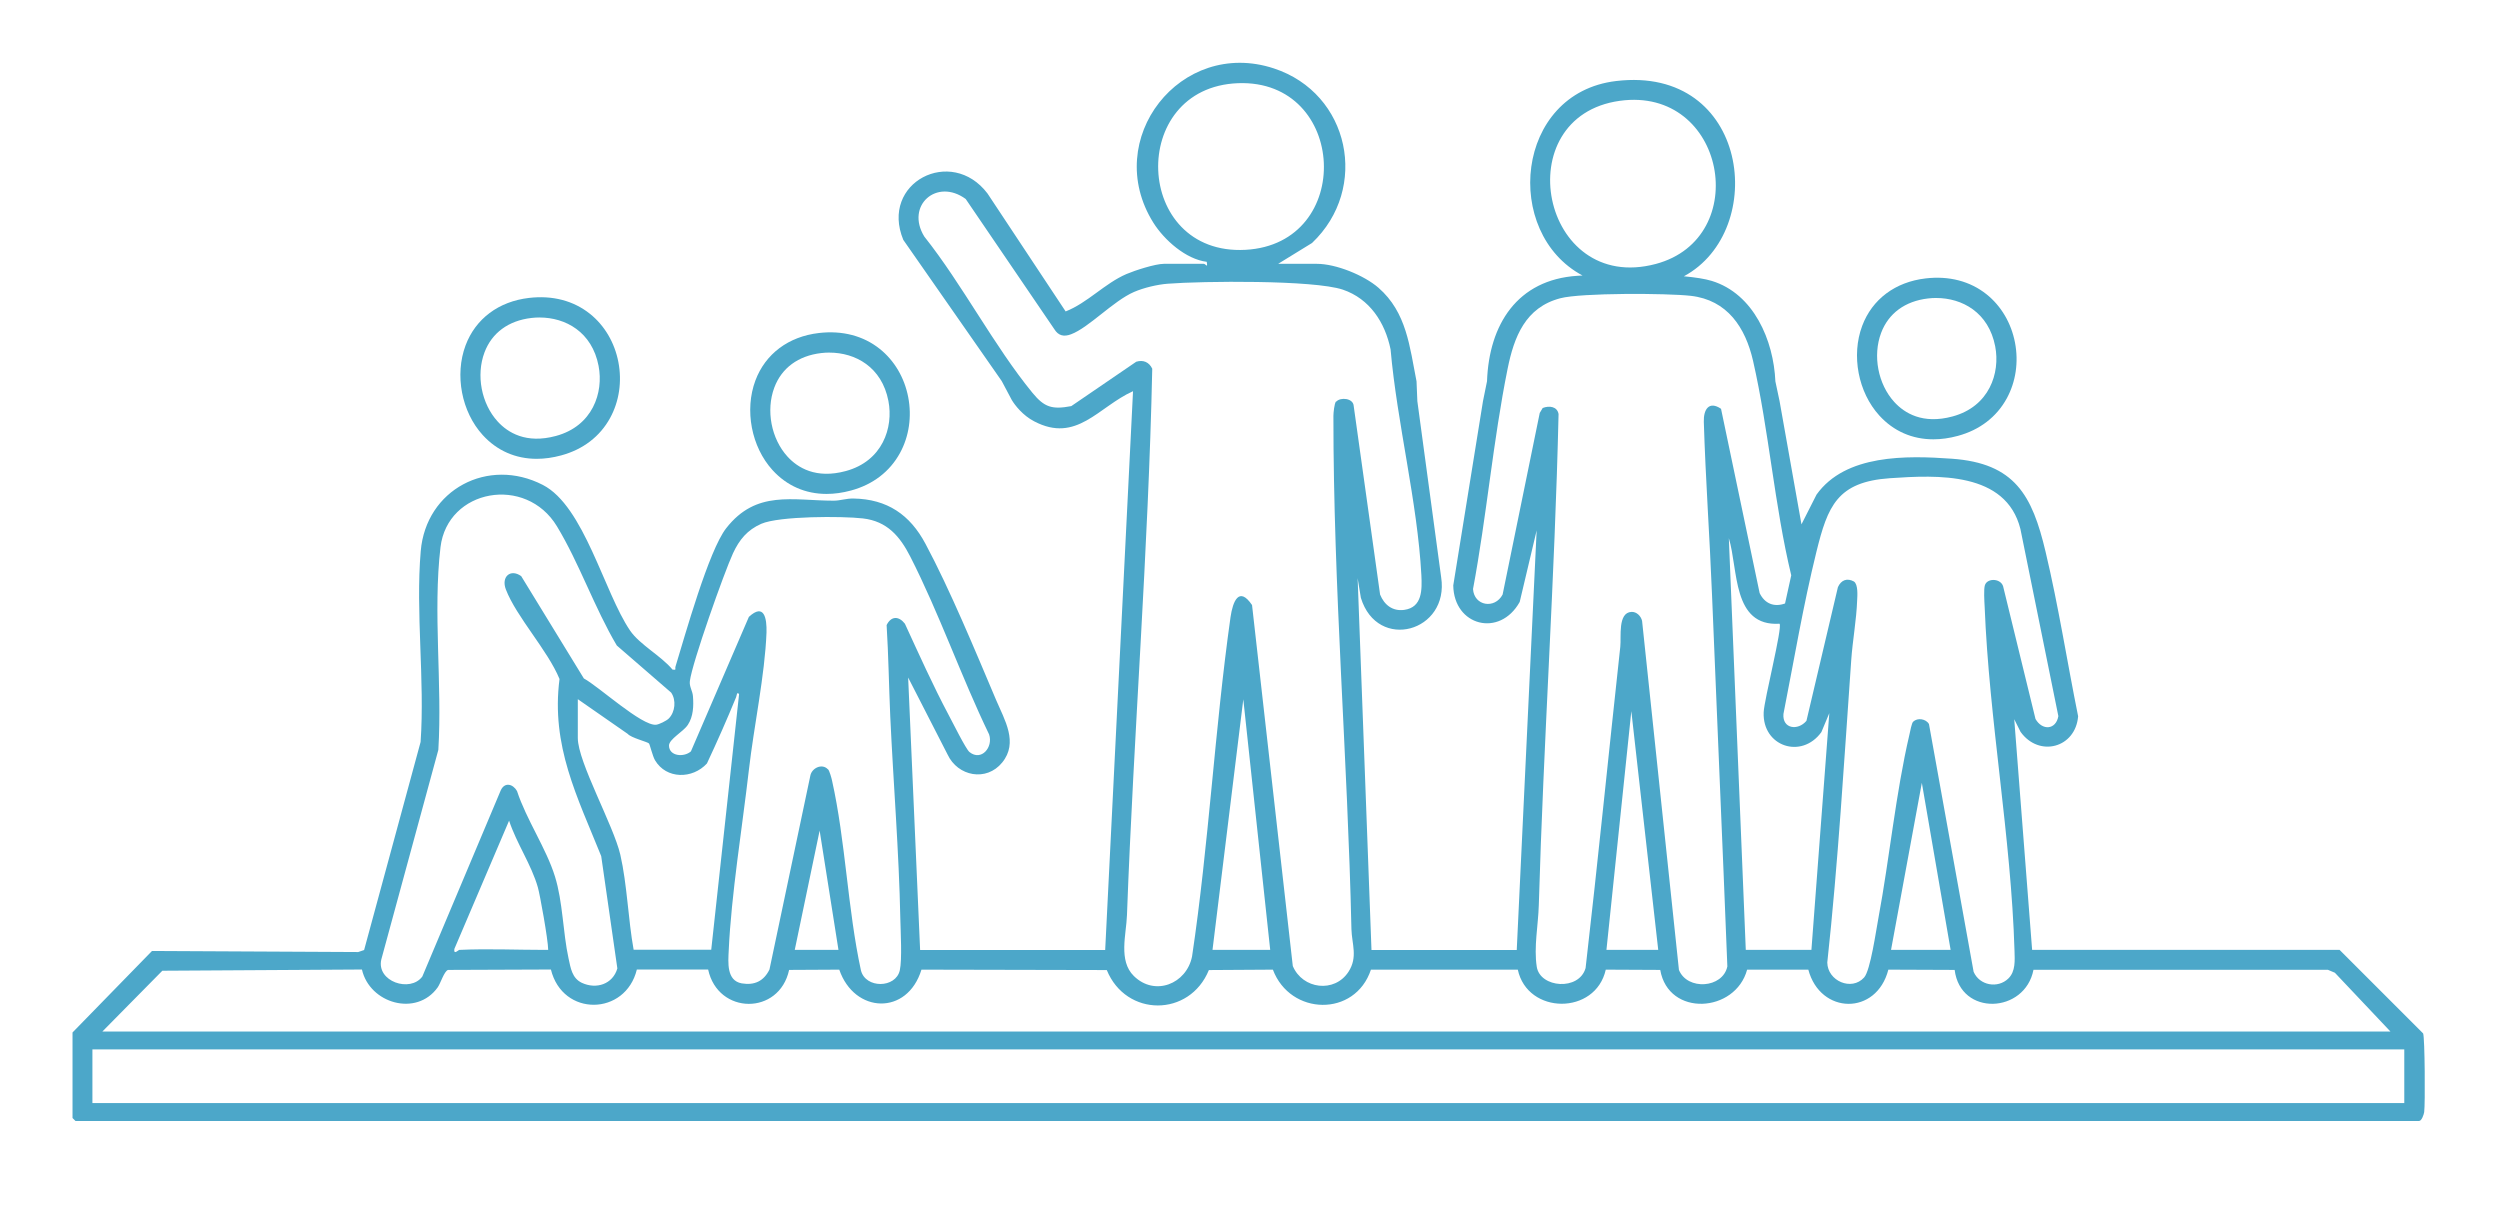 <?xml version="1.0" encoding="UTF-8"?>
<svg id="Calque_2" data-name="Calque 2" xmlns="http://www.w3.org/2000/svg" xmlns:xlink="http://www.w3.org/1999/xlink" viewBox="0 0 1858.78 900.1">
  <defs>
    <style>
      .cls-1 {
        fill: none;
      }

      .cls-2 {
        filter: url(#drop-shadow-1);
      }

      .cls-3 {
        fill: #fff;
      }

      .cls-4 {
        fill: #4ca7c9;
      }
    </style>
    <filter id="drop-shadow-1" x="28.34" y="20.67" width="1820" height="857" filterUnits="userSpaceOnUse">
      <feOffset dx="10" dy="9"/>
      <feGaussianBlur result="blur" stdDeviation="5"/>
      <feFlood flood-color="#4ca7c9" flood-opacity=".75"/>
      <feComposite in2="blur" operator="in"/>
      <feComposite in="SourceGraphic"/>
    </filter>
  </defs>
  <g id="Calque_2-2" data-name="Calque 2">
    <g>
      <g>
        <g class="cls-2">
          <path class="cls-3" d="M1822.8,796.31c-.31-30.28-1.24-32.36-2.94-36.14l-1.5-3.36-70.56-70.56h-218.38l-8.62-111.14c.52.02,1.04.03,1.56.03,22.81,0,40.77-17.23,42.69-40.97l.23-2.81-.56-2.76c-2.95-14.61-5.73-29.67-8.42-44.23-4.77-25.87-9.71-52.61-15.92-78.71-4.85-20.54-11.3-41.76-25.49-57.75-6.98-7.86-15.43-13.97-25.47-18.39,8.24-6.33,15.05-14.29,20.19-23.7,8.96-16.38,11.87-35.89,8.21-54.92-3.68-19.11-13.72-36.04-28.26-47.67-13.69-10.95-30.71-16.73-49.24-16.73-3.57,0-7.23.22-10.87.64-29.84,3.46-53.62,21.46-63.61,48.15-10.92,29.18-4.21,64.21,16.7,87.15.58.64,1.18,1.24,1.77,1.85-11.25,2.82-23.05,7.48-33.53,15.2l-8.03-45.16-2.84-13.37c-1.06-18.75-6.33-37.3-14.9-52.42-8.33-14.7-19.54-25.96-32.87-33.14,4.68-6.73,8.54-14.18,11.46-22.18,7.3-20,8.44-42.45,3.2-63.22-10.97-43.52-46.31-70.55-92.23-70.55-5.01,0-10.2.32-15.45.95-41.27,4.95-71.77,34.02-79.6,75.86-3.73,19.97-1.62,41.12,5.96,59.57,2.73,6.64,6.09,12.83,10.03,18.5-11,5.4-20.51,13.06-28.21,22.8-12.97,16.43-20.43,38.5-21.62,63.92l-2.76,13.63-5.12,31.77-4.05-29.94-.62-15.32-.3-1.53c-.62-3.13-1.2-6.25-1.77-9.36-4.39-23.82-9.37-50.82-33.03-71.44-9.07-7.88-22.45-14.71-35.68-18.76,15.92-22.49,21.71-50.38,15.55-77.74-7.51-33.37-31.64-59.73-64.54-70.5-10.41-3.43-21.03-5.16-31.55-5.16-34.84,0-67.2,19.33-84.43,50.45-17.28,31.2-16.09,68.22,3.2,99.05.89,1.42,1.85,2.85,2.88,4.27-6.41,1.97-11.84,4.06-13.87,4.93-9.88,4.27-18.29,10.4-25.7,15.81-1.76,1.28-3.49,2.54-5.2,3.75l-48.14-72.67-.38-.5c-11.67-15.41-28.74-24.24-46.82-24.24s-36.01,9.12-46.23,24.41c-10.33,15.45-11.78,35.15-3.97,54.05l.83,2.01,73.35,105.21,9.24,15.34,3.14,4.73c.71,1.07,1.53,2.06,2.46,2.95.53.51,1.19,1.23,2.16,2.3,3.03,3.36,7.6,8.43,15.39,12.47,9.44,4.95,18.95,7.45,28.26,7.45,12.78,0,23.29-4.48,32.56-10.06l-17.83,357.96h-99.43l-4.43-100.86c7.89,6.51,17.83,10.28,28.24,10.28,12.97,0,25.21-5.91,33.53-16.15,18.51-22.6,7.43-47.05.81-61.65-.86-1.89-1.66-3.67-2.37-5.32-1.42-3.34-2.87-6.78-4.35-10.29-14.3-33.86-32.09-76-48.92-107.42-10.45-19.62-24.81-32.78-42.86-39.37,5.42-5.25,10.05-11.32,13.8-18.16,8.96-16.38,11.87-35.89,8.21-54.92-3.68-19.11-13.72-36.04-28.26-47.67-13.69-10.95-30.71-16.73-49.24-16.73-3.58,0-7.24.22-10.88.64-29.84,3.46-53.61,21.46-63.6,48.14-10.92,29.18-4.21,64.21,16.7,87.15,1.09,1.2,2.22,2.34,3.36,3.45-9.88,4.28-19.78,11.34-28.82,22.94-11.06,14.13-22.04,46.5-33.19,83.15-2.59-2.19-4.83-4.31-6.02-6.06-5.72-8.42-11.56-21.91-17.75-36.19-10.07-23.25-21.18-48.86-37.53-65.71,18.18-6.61,32.45-18.69,41.53-35.3,8.96-16.38,11.87-35.89,8.21-54.92-3.68-19.11-13.72-36.04-28.26-47.67-13.69-10.95-30.71-16.73-49.23-16.73-3.57,0-7.24.22-10.88.64-29.84,3.46-53.62,21.46-63.61,48.14-10.92,29.18-4.21,64.21,16.7,87.15.31.34.64.66.96,1-9.5,3.5-18.3,8.78-25.9,15.68-15.14,13.75-24.49,33.08-26.3,54.43-2.12,24.66-1.19,50.54-.29,75.57.78,21.7,1.59,44.11.29,64.73l-37.86,139.46-150.4-.78-70.71,72.51v80.02l13.92,13.92h1750.78c13.71,0,21.71-11.79,23.55-23.48l.06-.38c.77-5.56.66-25.12.57-33.27Z"/>
          <path class="cls-3" d="M599.71,246.05c-71.6,8.3-51,122,21.1,102.4,60.6-16.4,45.6-110.2-21.1-102.4Z"/>
          <path class="cls-4" d="M604.55,358.24c-15.64,0-29.51-6.02-40.14-17.68-15.74-17.27-20.98-44.68-12.75-66.67,7.42-19.81,24.61-32.67,47.18-35.29h0c17.42-2.04,33.09,2.06,45.32,11.84,10.83,8.66,18.33,21.39,21.11,35.84,2.79,14.47.62,29.23-6.12,41.54-7.57,13.84-20.15,23.48-36.39,27.87-6.27,1.71-12.37,2.55-18.22,2.55ZM606.68,253.15c-2.04,0-4.08.12-6.1.36h0c-17.03,1.98-29.41,11.08-34.87,25.65-6.34,16.93-2.31,38.03,9.79,51.31,7.51,8.24,21.13,16.8,43.35,10.76,27.26-7.38,35.54-32.17,31.7-52.09-4.88-25.32-24.62-35.97-43.87-35.97Z"/>
        </g>
        <path class="cls-4" d="M1801.61,768.35l-62.1-62.1h-228.6l-13.3-171.5,4.7,9.4c13.8,19.2,40.9,11.9,42.8-11.6-8.2-40.6-14.6-82-24.2-122.3-9.9-41.9-22.8-65.9-69.8-69.2-33.6-2.4-79-3.4-100.5,26.7l-11.2,22.1-16.3-91.7-3.1-14.6c-1.3-30.4-16-65.1-47.3-74.7-5.09-1.56-12.34-2.66-20.73-3.43,63.18-34.01,48.63-157.03-50.47-145.17-75.25,9.03-84.42,112.89-24.9,144.58-1.34.07-2.62.15-3.8.22-44.7,2.9-65.7,36.2-67.2,78.4l-3,14.8-22.1,137c.4,30.1,34.5,39,49.4,12.3l12.6-53.2-14.8,312h-108l-10.3-276.5,2.4,14.6c12.3,40.3,66,25.3,59.7-15.3l-17.7-130.9-.6-14.7c-5.1-25.7-7.3-51.3-28.3-69.6-10.7-9.3-31.6-17.8-45.8-17.8h-28.8l25.2-15.5c42.8-40.6,28.1-111.3-28.4-129.8-69.3-22.8-128.4,52.7-89.6,114.7,8.1,12.9,24.2,27.2,39.7,29.1.9,5.3-.7,1.5-2.2,1.5h-29.6c-6.4,0-21.6,4.9-27.9,7.6-16.2,7-28.9,21.4-45.2,27.8l-58.1-87.7c-26.9-35.5-80.2-8.1-62.6,34.5l73.2,105,7.48,14.09c2.32,3.84,8.12,11.41,16.62,15.81,31.6,16.6,47.7-10.8,73.5-22.4l-20.7,415.5h-137.6l-8.9-202.6,29.3,57.2c7.6,16.3,28.9,20.4,40.6,6,12.2-14.9,1.8-31.7-4.5-46.5-15.2-35.9-34.4-82.3-52.5-116.1-11.5-21.6-28.4-33.3-53.6-33.7-5.4-.1-9.7,1.6-14.7,1.6-30.6,0-57.5-8.2-79.9,20.5-13,16.6-30.6,79.7-37.7,102.9-.5,1.7,1.1,2.7-2.2,2.2-8.4-10.2-24.4-18.5-31.6-29.1-19.3-28.4-34.1-92.4-64.8-108.2-40.7-21-86.9,3.4-90.8,49.2-3.9,45.4,3.1,96-.1,141.9l-42,154.7-4.4,1.5-153.3-.8-59.1,60.6v63.6l2.2,2.2h1742.5c1.9,0,3.5-4.7,3.8-6.6.8-5.8.5-55.6-.8-58.5ZM1350.51,410.35c8.4-34.1,15.5-52.1,54.7-54.8,35.2-2.4,86.3-5,97,37.8l28.2,139.1c-1.8,10.3-12,10.9-17,2.1l-23.8-97.5c-1-7.1-11.9-7.7-13.8-2-1,3-.4,12.2-.2,16,3.3,84,19.7,171.7,22.2,255.8.2,7.1.9,15.4-4.6,20.7-7.8,7.6-21.4,5.2-25.8-5l-33.2-184.2c-2.2-3.9-8.6-4.9-11.6-1.8v-.2c-1.4,1.4-2.3,7.3-2.9,9.7-10.2,43.5-14.8,92.1-23.1,136.6-1.7,8.9-5.9,38.9-10.6,44.1-9.3,10.4-27.2,2.6-27.4-11.1,8.1-74.7,12.5-149.8,17.8-224.8,1-14.4,3.9-30.1,4.4-44.4.2-3.6.8-12-2.4-14.1-5.1-2.8-9.5-1.1-11.9,4.2l-23.4,99.4c-6.3,7.5-18,6-17.1-5.1,7.9-40.1,14.7-80.8,24.5-120.5ZM1450.31,706.25h-44.3l22.9-124.2,21.4,124.2ZM1298.01,706.25l-12.6-306.1c7.1,23.2,2.4,65.8,37.7,63.6,2.4,2.4-11.5,56.7-11.8,65.9-1,25.3,28.1,35.1,42.9,14.7l5.9-14.1-13.3,176h-48.8ZM1204.41,74.95c78.6-10.8,99,102,26.7,121.3-85.6,22.8-111.1-109.7-26.7-121.3ZM1144.11,673.15c3.5-121.8,11.9-243.2,14.7-365.3-1-5.7-7-6.4-11.8-4.5l-2.2,3.7-27.6,135c-5.8,11-21.2,8.5-22-4.1,10.1-53.9,14.9-110.2,25.7-163.7,4.8-23.8,13.2-45.7,39.2-52.5,15.4-4.1,79.6-3.8,97-1.8,27.2,3.1,40.6,23.5,46.3,48.3,11.8,51.7,15.9,107.6,28.4,159.5l-4.6,20.9h.1c-8.2,3-15.2.2-19-7.7l-28.7-137c-8.9-6.1-13.1.4-12.8,9.7,1.3,42.8,4.4,85.9,6.1,128.6,3.7,92.2,7.8,184,11.4,276.3-3.4,16.3-29.8,18-36,2.6l-27.4-259.5c-.8-3.6-4.1-6.9-7.9-6.7-10.3.5-7.5,18.6-8.3,25.9-8.7,79.6-16.6,159.3-25.8,238.9-4.8,17.1-33.8,14.8-36.3-.9-2.3-14.6,1.1-31.1,1.5-45.7ZM1232.91,706.25h-38.5l18.5-177.5,20,177.5ZM920.51,61.85c81.3-3,86.9,119.5,5.5,123.9-83.3,4.5-87.8-120.8-5.5-123.9ZM837.91,680.55c5-135.5,15.9-270.6,18.8-406.4-2.3-4.9-6.7-6.8-11.9-5.2l-48.3,33c-14.2,2.7-20,.9-28.8-9.8-28.5-34.7-52.2-80.7-80.5-116.3-14.1-23,9.3-43.7,30.8-27.9l65.9,96.8c3,4.9,7.1,5.8,12.4,3.8,13.2-4.9,31.4-24.8,46.9-31.5,7.2-3.1,17.2-5.5,25-6.1,25.7-2,108.4-2.9,130.2,4.4,20,6.8,31.4,24.4,35.5,44.4,4.8,54.6,20,113.6,22.9,167.9.5,10.7.8,23.9-12.7,25.8-8.7,1.2-14.9-3.7-18-11.4l-19.6-140.1c-.3-6.1-10-6.7-12.9-3.4h-.3c-1.2,1.5-1.9,8.4-1.9,10.7-.1,127,10.6,254.6,13.4,381.6.3,11,4.9,20.8-2.2,31.7-10.4,16-34.2,12.9-41.4-4.3l-30.3-268.4c-9.7-14.3-14.3-2.7-16,9-11.8,83.6-16.1,168.7-28.6,252.3-4.1,20.4-27.7,29.9-43.3,14.5-11.6-11.4-5.6-30.8-5.1-45.1ZM944.41,706.25h-42.9l22.9-186.3,20,186.3ZM511.41,538.95c4.1-6.2,4.4-14.2,3.8-21.4-.3-3.9-2.8-7.1-2.3-11.1,1.6-13.4,25.5-80.8,32.1-95.1,4.7-10.1,10.6-17.3,21-21.9,13.4-5.8,60-5.8,75.6-4,18,2.1,27.5,13.3,35.2,28.4,21.5,42.1,37.9,89.4,58.6,132.2,3.2,9.5-5.8,20.2-14.6,13.1-2.7-2.2-12.7-22.4-15.4-27.4-11.8-22.2-22.1-45.2-32.6-68-4.5-5.8-10.2-5.9-13.6,1,1.4,22.5,1.7,45.1,2.7,67.7,2.3,49.9,6.5,100.7,7.5,150.8.2,9.5,1.4,30.1-.4,38.2-3,13.4-25.5,13.7-28.9,0-9.9-45.7-11.4-96-21.5-141.2-.4-1.9-1.9-7.2-2.9-8.2l-.3-.2c-4.3-4.4-11.8-.8-12.9,4.8l-30.4,144.2c-4.2,8.6-11.1,11.9-20.6,10.3-11.4-2-10.1-15.6-9.7-24.3,1.9-41.9,10.1-91.8,15-134.4,3.7-32.4,11.9-70.4,13.1-102.2.3-10.5-1.7-22.1-13.1-11.6l-43.1,100c-5,4.5-16.1,3.8-16.3-4.2-.1-4.9,10.7-10.4,14-15.5ZM623.41,706.25h-32.5l18.5-88.7,14,88.7ZM525.61,567.65c7.6-16.2,14.9-32.7,21.7-49.3.4-1,.6-4.6,2.2-2.2l-20.7,190h-57.7c-4.1-22.7-4.8-48.4-9.9-70.7-5.1-21.9-31.6-68.9-31.6-86.7v-28.9s37.1,25.8,37.1,25.8c2.4,2.9,14.6,5.9,15.8,7.1.6.5,2.7,9.5,4.5,12.5,8.4,14.2,27.9,14.1,38.6,2.4ZM283.51,713.35l42.4-155.8c3-49-4.1-102.3,1.6-150.7,5.2-43.3,63.5-53.8,86.6-15.5,16.6,27.4,28,60.8,44.5,88.6l40.4,35c3.89,5.59,3,14.46-1.77,19.27-1.68,1.71-7.26,4.44-9.43,4.63-10.6,1.1-42.8-28.6-53.7-34.4l-46.6-76.1c-8-5.7-15,.5-11.4,9.9,7.9,20.5,31.1,45.2,39.9,66.6-6.4,49.7,13.2,87.5,31,131.7l12,83.5c-3.4,11.7-15.6,15.7-26.4,10.7-7.3-3.5-8.3-10.9-9.9-18.2-4.2-19.3-4.2-42-10.1-60.9-6.4-20.7-21.3-42.4-28.2-63.5-3-5.3-9.2-6.9-12.1-.5l-58.3,138.4c-9,12.2-34.3,3.7-30.5-12.7ZM407.59,706.26c-.73,0-1.51,0-2.38,0-20.8,0-43-1-63.6,0h-.1c-.8.1-4.3,4-3.7-.7l40.7-95.4c5.5,16.8,16.6,32.7,21.4,49.6,1.45,4.9,7.6,38.79,7.68,46.51ZM76.31,766.75l44.4-45,148.4-.9c5.7,25.2,40.5,35.4,56.3,13.3,2.2-3.1,4.8-12,7.7-13l76.5-.3c8.7,35.4,55.5,34.5,63.9,0h53c7.3,33.8,52.9,34.2,60.2.3l37.3-.2c11.2,32.7,50.6,34.4,61.1,0l137.8.3c14.3,35.1,61.6,35.1,75.9,0l47.6-.3c12.9,34.3,61.1,35.5,72.9,0h109.2c7.2,33.6,57.8,34,65.4,0l40.5.2c6.1,35.2,55.9,32,64.6-.2h45.5c8.9,33.5,50.7,34.3,59.5,0l49.3.2c4.3,34.7,52.3,32.5,58.6-.1h218.9l5.2,2.2,41.3,43.7H76.11l.2-.2ZM1787.61,820.15H68.71v-39.9h1718.9v39.9Z"/>
        <g>
          <path class="cls-3" d="M1432.61,214.45c-71.6,8.3-51,122,21.1,102.4,60.6-16.4,45.6-110.2-21.1-102.4Z"/>
          <path class="cls-4" d="M1437.45,326.64c-15.64,0-29.51-6.02-40.14-17.68-15.74-17.27-20.98-44.68-12.75-66.67,7.42-19.81,24.61-32.67,47.19-35.29,17.41-2.03,33.08,2.06,45.31,11.84,10.83,8.66,18.33,21.39,21.11,35.84,2.79,14.47.62,29.22-6.12,41.54-7.57,13.84-20.15,23.48-36.39,27.87-6.27,1.71-12.37,2.55-18.22,2.55ZM1439.58,221.55c-2.05,0-4.08.12-6.1.36h0c-17.03,1.98-29.41,11.08-34.86,25.65-6.34,16.93-2.31,38.03,9.79,51.31,7.51,8.24,21.13,16.8,43.35,10.76,27.26-7.38,35.54-32.17,31.7-52.09-4.88-25.32-24.62-35.98-43.87-35.98Z"/>
        </g>
        <g>
          <path class="cls-3" d="M394.21,228.95c-71.6,8.3-51,122,21.1,102.4,60.6-16.4,45.6-110.2-21.1-102.4Z"/>
          <path class="cls-4" d="M399.05,341.14c-15.64,0-29.52-6.02-40.14-17.68-15.74-17.27-20.98-44.68-12.75-66.67,7.42-19.81,24.61-32.67,47.19-35.29,17.42-2.04,33.08,2.06,45.31,11.84,10.83,8.66,18.33,21.39,21.11,35.84,2.79,14.47.62,29.22-6.12,41.54-7.57,13.84-20.15,23.48-36.39,27.87-6.27,1.71-12.37,2.55-18.22,2.55ZM401.18,236.05c-2.04,0-4.08.12-6.1.36h0c-17.03,1.98-29.41,11.08-34.87,25.65-6.34,16.93-2.31,38.03,9.79,51.31,7.51,8.24,21.13,16.8,43.35,10.76,27.26-7.38,35.54-32.17,31.7-52.09-4.88-25.32-24.62-35.98-43.87-35.98Z"/>
        </g>
      </g>
      <rect class="cls-1" width="1858.78" height="900.1"/>
    </g>
  </g>
</svg>